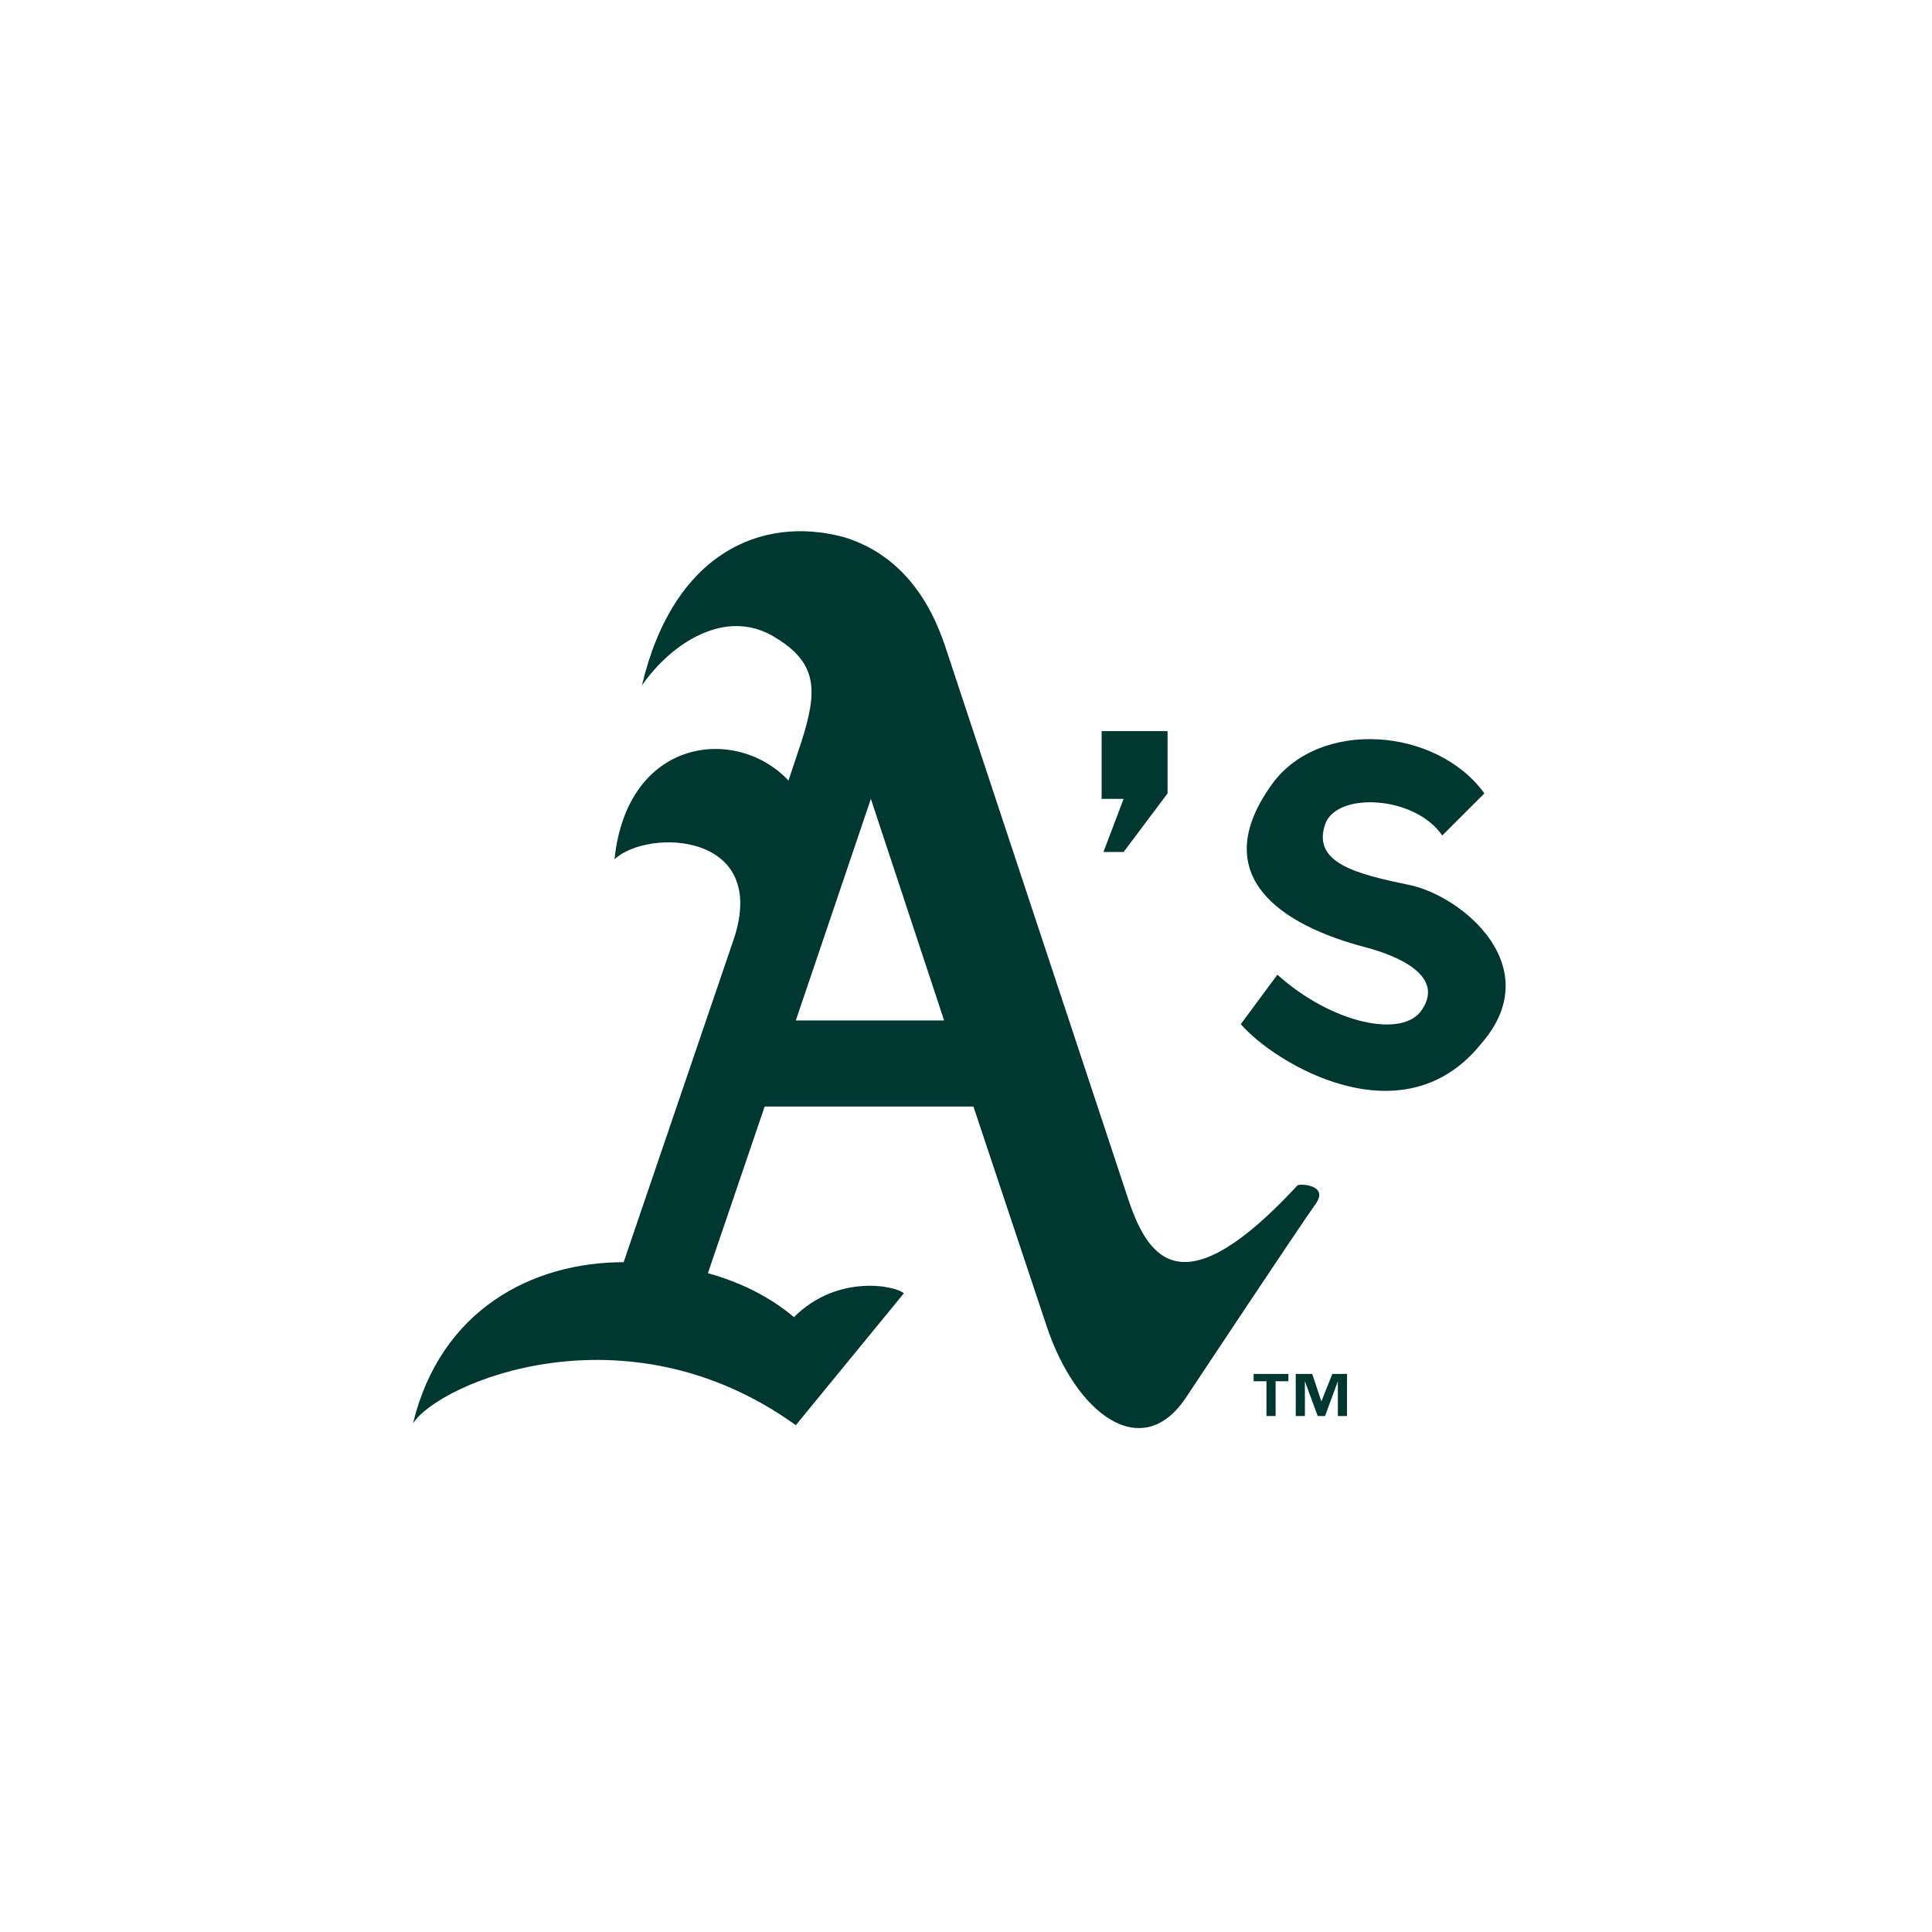 <svg width="64" height="64" viewBox="0 0 64 64" fill="none" xmlns="http://www.w3.org/2000/svg">
<path d="M42.984 39.264C39.223 43.329 38.07 41.752 37.403 39.81L31.336 21.489C30.79 19.791 29.759 18.335 27.939 17.789C25.209 17.061 22.297 18.335 21.266 22.703C22.236 21.307 24.056 20.094 25.694 21.125C27.09 21.975 27.09 22.884 26.544 24.583L26.119 25.857C24.42 24.037 20.78 24.401 20.356 28.466C21.448 27.434 25.512 27.556 24.299 31.135L20.659 41.812C17.626 41.812 14.592 43.389 13.682 47.151C14.532 45.816 20.72 43.147 26.362 47.211L29.941 42.843C29.698 42.601 27.757 42.176 26.301 43.632C25.512 42.965 24.542 42.48 23.45 42.176L25.33 36.656H32.246L34.673 43.935C35.643 46.847 37.827 48.485 39.283 46.301C39.283 46.301 43.105 40.538 43.59 39.871C44.015 39.264 43.105 39.203 42.984 39.264ZM28.849 26.464L31.275 33.804H26.362L28.849 26.464Z" fill="#003831"/>
<path d="M36.553 28.223H37.221L38.677 26.282V24.219H36.493V26.464H37.221L36.553 28.223Z" fill="#003831"/>
<path d="M46.684 29.315C44.925 28.951 43.469 28.587 43.894 27.313C44.258 26.221 46.866 26.343 47.776 27.677L49.172 26.282C47.594 24.098 43.712 23.794 42.135 25.979C39.95 29.012 42.438 30.65 45.228 31.378C46.381 31.681 47.837 32.348 47.109 33.44C46.502 34.411 44.136 33.926 42.316 32.288L41.103 33.926C42.195 35.2 46.442 37.808 49.05 34.593C51.295 32.045 48.444 29.679 46.684 29.315ZM44.136 45.513L43.772 46.423L43.469 45.513H42.923V46.908H43.226V45.755L43.651 46.908H43.894L44.318 45.755V46.908H44.622V45.513H44.136ZM41.528 45.755H41.953V46.908H42.256V45.755H42.68V45.513H41.528V45.755Z" fill="#003831"/>
</svg>

